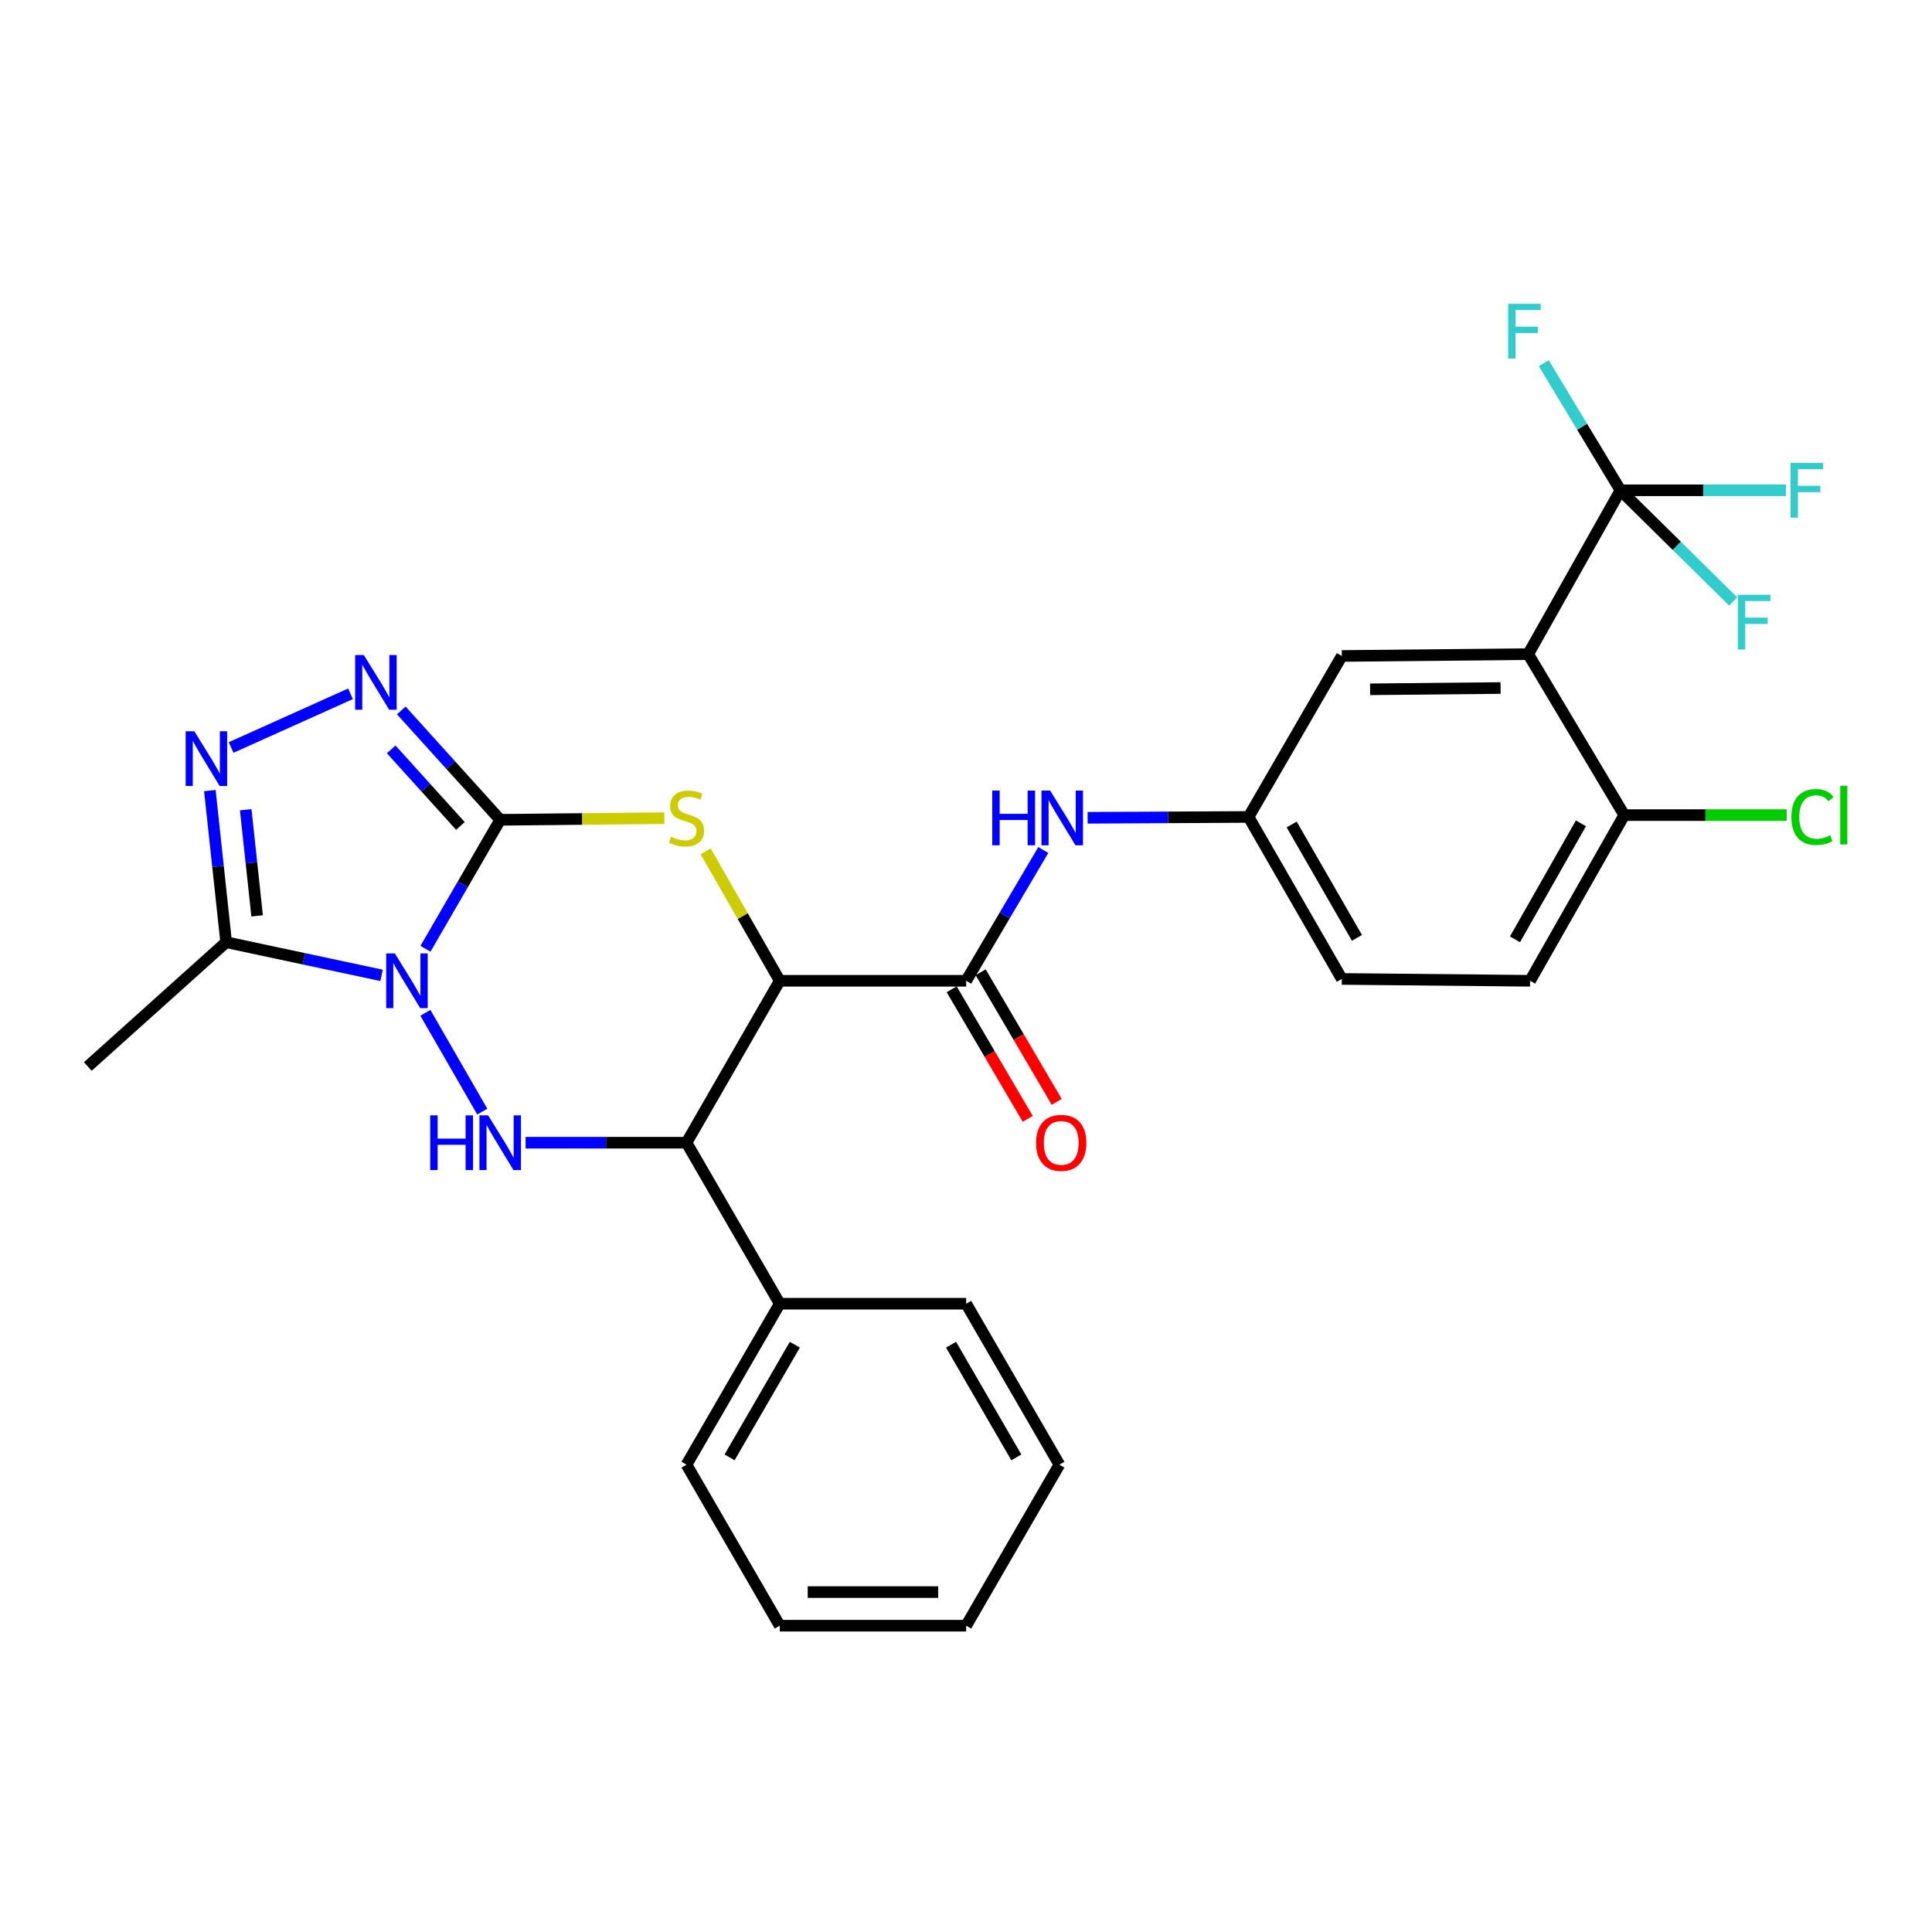 <?xml version='1.0' encoding='iso-8859-1'?>
<svg version='1.1' baseProfile='full'
              xmlns='http://www.w3.org/2000/svg'
                      xmlns:rdkit='http://www.rdkit.org/xml'
                      xmlns:xlink='http://www.w3.org/1999/xlink'
                  xml:space='preserve'
width='1000px' height='1000px' viewBox='0 0 1000 1000'>
<!-- END OF HEADER -->
<rect style='opacity:1.0;fill:#FFFFFF;stroke:none' width='1000' height='1000' x='0' y='0'> </rect>
<path class='bond-0' d='M 220.225,491.085 L 239.561,457.708' style='fill:none;fill-rule:evenodd;stroke:#0000FF;stroke-width:6px;stroke-linecap:butt;stroke-linejoin:miter;stroke-opacity:1' />
<path class='bond-0' d='M 239.561,457.708 L 258.897,424.331' style='fill:none;fill-rule:evenodd;stroke:#000000;stroke-width:6px;stroke-linecap:butt;stroke-linejoin:miter;stroke-opacity:1' />
<path class='bond-3' d='M 220.175,524.23 L 249.625,575.366' style='fill:none;fill-rule:evenodd;stroke:#0000FF;stroke-width:6px;stroke-linecap:butt;stroke-linejoin:miter;stroke-opacity:1' />
<path class='bond-6' d='M 197.495,504.85 L 157.279,496.268' style='fill:none;fill-rule:evenodd;stroke:#0000FF;stroke-width:6px;stroke-linecap:butt;stroke-linejoin:miter;stroke-opacity:1' />
<path class='bond-6' d='M 157.279,496.268 L 117.063,487.687' style='fill:none;fill-rule:evenodd;stroke:#000000;stroke-width:6px;stroke-linecap:butt;stroke-linejoin:miter;stroke-opacity:1' />
<path class='bond-2' d='M 258.897,424.331 L 301.374,423.901' style='fill:none;fill-rule:evenodd;stroke:#000000;stroke-width:6px;stroke-linecap:butt;stroke-linejoin:miter;stroke-opacity:1' />
<path class='bond-2' d='M 301.374,423.901 L 343.85,423.472' style='fill:none;fill-rule:evenodd;stroke:#CCCC00;stroke-width:6px;stroke-linecap:butt;stroke-linejoin:miter;stroke-opacity:1' />
<path class='bond-4' d='M 258.897,424.331 L 233.3,396.028' style='fill:none;fill-rule:evenodd;stroke:#000000;stroke-width:6px;stroke-linecap:butt;stroke-linejoin:miter;stroke-opacity:1' />
<path class='bond-4' d='M 233.3,396.028 L 207.704,367.724' style='fill:none;fill-rule:evenodd;stroke:#0000FF;stroke-width:6px;stroke-linecap:butt;stroke-linejoin:miter;stroke-opacity:1' />
<path class='bond-4' d='M 238.317,427.508 L 220.399,407.695' style='fill:none;fill-rule:evenodd;stroke:#000000;stroke-width:6px;stroke-linecap:butt;stroke-linejoin:miter;stroke-opacity:1' />
<path class='bond-4' d='M 220.399,407.695 L 202.481,387.882' style='fill:none;fill-rule:evenodd;stroke:#0000FF;stroke-width:6px;stroke-linecap:butt;stroke-linejoin:miter;stroke-opacity:1' />
<path class='bond-1' d='M 403.592,507.652 L 355.341,591.465' style='fill:none;fill-rule:evenodd;stroke:#000000;stroke-width:6px;stroke-linecap:butt;stroke-linejoin:miter;stroke-opacity:1' />
<path class='bond-9' d='M 403.592,507.652 L 500.084,507.652' style='fill:none;fill-rule:evenodd;stroke:#000000;stroke-width:6px;stroke-linecap:butt;stroke-linejoin:miter;stroke-opacity:1' />
<path class='bond-30' d='M 403.592,507.652 L 384.42,474.158' style='fill:none;fill-rule:evenodd;stroke:#000000;stroke-width:6px;stroke-linecap:butt;stroke-linejoin:miter;stroke-opacity:1' />
<path class='bond-30' d='M 384.42,474.158 L 365.248,440.664' style='fill:none;fill-rule:evenodd;stroke:#CCCC00;stroke-width:6px;stroke-linecap:butt;stroke-linejoin:miter;stroke-opacity:1' />
<path class='bond-5' d='M 272.048,591.465 L 313.695,591.465' style='fill:none;fill-rule:evenodd;stroke:#0000FF;stroke-width:6px;stroke-linecap:butt;stroke-linejoin:miter;stroke-opacity:1' />
<path class='bond-5' d='M 313.695,591.465 L 355.341,591.465' style='fill:none;fill-rule:evenodd;stroke:#000000;stroke-width:6px;stroke-linecap:butt;stroke-linejoin:miter;stroke-opacity:1' />
<path class='bond-29' d='M 181.421,359.109 L 119.623,386.904' style='fill:none;fill-rule:evenodd;stroke:#0000FF;stroke-width:6px;stroke-linecap:butt;stroke-linejoin:miter;stroke-opacity:1' />
<path class='bond-16' d='M 355.341,591.465 L 403.592,674.805' style='fill:none;fill-rule:evenodd;stroke:#000000;stroke-width:6px;stroke-linecap:butt;stroke-linejoin:miter;stroke-opacity:1' />
<path class='bond-7' d='M 117.063,487.687 L 112.841,448.445' style='fill:none;fill-rule:evenodd;stroke:#000000;stroke-width:6px;stroke-linecap:butt;stroke-linejoin:miter;stroke-opacity:1' />
<path class='bond-7' d='M 112.841,448.445 L 108.619,409.203' style='fill:none;fill-rule:evenodd;stroke:#0000FF;stroke-width:6px;stroke-linecap:butt;stroke-linejoin:miter;stroke-opacity:1' />
<path class='bond-7' d='M 133.091,474.053 L 130.136,446.584' style='fill:none;fill-rule:evenodd;stroke:#000000;stroke-width:6px;stroke-linecap:butt;stroke-linejoin:miter;stroke-opacity:1' />
<path class='bond-7' d='M 130.136,446.584 L 127.18,419.115' style='fill:none;fill-rule:evenodd;stroke:#0000FF;stroke-width:6px;stroke-linecap:butt;stroke-linejoin:miter;stroke-opacity:1' />
<path class='bond-23' d='M 117.063,487.687 L 45.455,552.008' style='fill:none;fill-rule:evenodd;stroke:#000000;stroke-width:6px;stroke-linecap:butt;stroke-linejoin:miter;stroke-opacity:1' />
<path class='bond-8' d='M 790.992,338.575 L 694.519,339.532' style='fill:none;fill-rule:evenodd;stroke:#000000;stroke-width:6px;stroke-linecap:butt;stroke-linejoin:miter;stroke-opacity:1' />
<path class='bond-8' d='M 776.693,356.113 L 709.162,356.782' style='fill:none;fill-rule:evenodd;stroke:#000000;stroke-width:6px;stroke-linecap:butt;stroke-linejoin:miter;stroke-opacity:1' />
<path class='bond-10' d='M 790.992,338.575 L 838.75,253.776' style='fill:none;fill-rule:evenodd;stroke:#000000;stroke-width:6px;stroke-linecap:butt;stroke-linejoin:miter;stroke-opacity:1' />
<path class='bond-32' d='M 790.992,338.575 L 840.711,421.896' style='fill:none;fill-rule:evenodd;stroke:#000000;stroke-width:6px;stroke-linecap:butt;stroke-linejoin:miter;stroke-opacity:1' />
<path class='bond-11' d='M 500.084,507.652 L 520.047,473.807' style='fill:none;fill-rule:evenodd;stroke:#000000;stroke-width:6px;stroke-linecap:butt;stroke-linejoin:miter;stroke-opacity:1' />
<path class='bond-11' d='M 520.047,473.807 L 540.009,439.962' style='fill:none;fill-rule:evenodd;stroke:#0000FF;stroke-width:6px;stroke-linecap:butt;stroke-linejoin:miter;stroke-opacity:1' />
<path class='bond-15' d='M 492.584,512.055 L 512.267,545.587' style='fill:none;fill-rule:evenodd;stroke:#000000;stroke-width:6px;stroke-linecap:butt;stroke-linejoin:miter;stroke-opacity:1' />
<path class='bond-15' d='M 512.267,545.587 L 531.95,579.119' style='fill:none;fill-rule:evenodd;stroke:#FF0000;stroke-width:6px;stroke-linecap:butt;stroke-linejoin:miter;stroke-opacity:1' />
<path class='bond-15' d='M 507.585,503.249 L 527.268,536.781' style='fill:none;fill-rule:evenodd;stroke:#000000;stroke-width:6px;stroke-linecap:butt;stroke-linejoin:miter;stroke-opacity:1' />
<path class='bond-15' d='M 527.268,536.781 L 546.951,570.313' style='fill:none;fill-rule:evenodd;stroke:#FF0000;stroke-width:6px;stroke-linecap:butt;stroke-linejoin:miter;stroke-opacity:1' />
<path class='bond-17' d='M 838.75,253.776 L 881.57,253.776' style='fill:none;fill-rule:evenodd;stroke:#000000;stroke-width:6px;stroke-linecap:butt;stroke-linejoin:miter;stroke-opacity:1' />
<path class='bond-17' d='M 881.57,253.776 L 924.391,253.776' style='fill:none;fill-rule:evenodd;stroke:#33CCCC;stroke-width:6px;stroke-linecap:butt;stroke-linejoin:miter;stroke-opacity:1' />
<path class='bond-18' d='M 838.75,253.776 L 818.893,220.877' style='fill:none;fill-rule:evenodd;stroke:#000000;stroke-width:6px;stroke-linecap:butt;stroke-linejoin:miter;stroke-opacity:1' />
<path class='bond-18' d='M 818.893,220.877 L 799.037,187.977' style='fill:none;fill-rule:evenodd;stroke:#33CCCC;stroke-width:6px;stroke-linecap:butt;stroke-linejoin:miter;stroke-opacity:1' />
<path class='bond-19' d='M 838.75,253.776 L 867.921,282.544' style='fill:none;fill-rule:evenodd;stroke:#000000;stroke-width:6px;stroke-linecap:butt;stroke-linejoin:miter;stroke-opacity:1' />
<path class='bond-19' d='M 867.921,282.544 L 897.092,311.312' style='fill:none;fill-rule:evenodd;stroke:#33CCCC;stroke-width:6px;stroke-linecap:butt;stroke-linejoin:miter;stroke-opacity:1' />
<path class='bond-14' d='M 562.955,423.287 L 604.602,423.07' style='fill:none;fill-rule:evenodd;stroke:#0000FF;stroke-width:6px;stroke-linecap:butt;stroke-linejoin:miter;stroke-opacity:1' />
<path class='bond-14' d='M 604.602,423.07 L 646.248,422.853' style='fill:none;fill-rule:evenodd;stroke:#000000;stroke-width:6px;stroke-linecap:butt;stroke-linejoin:miter;stroke-opacity:1' />
<path class='bond-12' d='M 840.711,421.896 L 791.968,507.652' style='fill:none;fill-rule:evenodd;stroke:#000000;stroke-width:6px;stroke-linecap:butt;stroke-linejoin:miter;stroke-opacity:1' />
<path class='bond-12' d='M 818.277,426.164 L 784.157,486.193' style='fill:none;fill-rule:evenodd;stroke:#000000;stroke-width:6px;stroke-linecap:butt;stroke-linejoin:miter;stroke-opacity:1' />
<path class='bond-22' d='M 840.711,421.896 L 882.753,421.896' style='fill:none;fill-rule:evenodd;stroke:#000000;stroke-width:6px;stroke-linecap:butt;stroke-linejoin:miter;stroke-opacity:1' />
<path class='bond-22' d='M 882.753,421.896 L 924.795,421.896' style='fill:none;fill-rule:evenodd;stroke:#00CC00;stroke-width:6px;stroke-linecap:butt;stroke-linejoin:miter;stroke-opacity:1' />
<path class='bond-13' d='M 694.519,339.532 L 646.248,422.853' style='fill:none;fill-rule:evenodd;stroke:#000000;stroke-width:6px;stroke-linecap:butt;stroke-linejoin:miter;stroke-opacity:1' />
<path class='bond-21' d='M 646.248,422.853 L 694.519,506.695' style='fill:none;fill-rule:evenodd;stroke:#000000;stroke-width:6px;stroke-linecap:butt;stroke-linejoin:miter;stroke-opacity:1' />
<path class='bond-21' d='M 668.564,426.75 L 702.353,485.44' style='fill:none;fill-rule:evenodd;stroke:#000000;stroke-width:6px;stroke-linecap:butt;stroke-linejoin:miter;stroke-opacity:1' />
<path class='bond-24' d='M 403.592,674.805 L 355.341,758.116' style='fill:none;fill-rule:evenodd;stroke:#000000;stroke-width:6px;stroke-linecap:butt;stroke-linejoin:miter;stroke-opacity:1' />
<path class='bond-24' d='M 411.407,696.02 L 377.631,754.338' style='fill:none;fill-rule:evenodd;stroke:#000000;stroke-width:6px;stroke-linecap:butt;stroke-linejoin:miter;stroke-opacity:1' />
<path class='bond-25' d='M 403.592,674.805 L 500.084,674.805' style='fill:none;fill-rule:evenodd;stroke:#000000;stroke-width:6px;stroke-linecap:butt;stroke-linejoin:miter;stroke-opacity:1' />
<path class='bond-20' d='M 791.968,507.652 L 694.519,506.695' style='fill:none;fill-rule:evenodd;stroke:#000000;stroke-width:6px;stroke-linecap:butt;stroke-linejoin:miter;stroke-opacity:1' />
<path class='bond-27' d='M 355.341,758.116 L 403.592,841.456' style='fill:none;fill-rule:evenodd;stroke:#000000;stroke-width:6px;stroke-linecap:butt;stroke-linejoin:miter;stroke-opacity:1' />
<path class='bond-26' d='M 500.084,674.805 L 548.335,758.116' style='fill:none;fill-rule:evenodd;stroke:#000000;stroke-width:6px;stroke-linecap:butt;stroke-linejoin:miter;stroke-opacity:1' />
<path class='bond-26' d='M 492.27,696.02 L 526.045,754.338' style='fill:none;fill-rule:evenodd;stroke:#000000;stroke-width:6px;stroke-linecap:butt;stroke-linejoin:miter;stroke-opacity:1' />
<path class='bond-28' d='M 548.335,758.116 L 500.084,841.456' style='fill:none;fill-rule:evenodd;stroke:#000000;stroke-width:6px;stroke-linecap:butt;stroke-linejoin:miter;stroke-opacity:1' />
<path class='bond-31' d='M 403.592,841.456 L 500.084,841.456' style='fill:none;fill-rule:evenodd;stroke:#000000;stroke-width:6px;stroke-linecap:butt;stroke-linejoin:miter;stroke-opacity:1' />
<path class='bond-31' d='M 418.066,824.062 L 485.611,824.062' style='fill:none;fill-rule:evenodd;stroke:#000000;stroke-width:6px;stroke-linecap:butt;stroke-linejoin:miter;stroke-opacity:1' />
<path  class='atom-0' d='M 204.367 493.492
L 213.647 508.492
Q 214.567 509.972, 216.047 512.652
Q 217.527 515.332, 217.607 515.492
L 217.607 493.492
L 221.367 493.492
L 221.367 521.812
L 217.487 521.812
L 207.527 505.412
Q 206.367 503.492, 205.127 501.292
Q 203.927 499.092, 203.567 498.412
L 203.567 521.812
L 199.887 521.812
L 199.887 493.492
L 204.367 493.492
' fill='#0000FF'/>
<path  class='atom-3' d='M 347.341 433.075
Q 347.661 433.195, 348.981 433.755
Q 350.301 434.315, 351.741 434.675
Q 353.221 434.995, 354.661 434.995
Q 357.341 434.995, 358.901 433.715
Q 360.461 432.395, 360.461 430.115
Q 360.461 428.555, 359.661 427.595
Q 358.901 426.635, 357.701 426.115
Q 356.501 425.595, 354.501 424.995
Q 351.981 424.235, 350.461 423.515
Q 348.981 422.795, 347.901 421.275
Q 346.861 419.755, 346.861 417.195
Q 346.861 413.635, 349.261 411.435
Q 351.701 409.235, 356.501 409.235
Q 359.781 409.235, 363.501 410.795
L 362.581 413.875
Q 359.181 412.475, 356.621 412.475
Q 353.861 412.475, 352.341 413.635
Q 350.821 414.755, 350.861 416.715
Q 350.861 418.235, 351.621 419.155
Q 352.421 420.075, 353.541 420.595
Q 354.701 421.115, 356.621 421.715
Q 359.181 422.515, 360.701 423.315
Q 362.221 424.115, 363.301 425.755
Q 364.421 427.355, 364.421 430.115
Q 364.421 434.035, 361.781 436.155
Q 359.181 438.235, 354.821 438.235
Q 352.301 438.235, 350.381 437.675
Q 348.501 437.155, 346.261 436.235
L 347.341 433.075
' fill='#CCCC00'/>
<path  class='atom-4' d='M 222.677 577.305
L 226.517 577.305
L 226.517 589.345
L 240.997 589.345
L 240.997 577.305
L 244.837 577.305
L 244.837 605.625
L 240.997 605.625
L 240.997 592.545
L 226.517 592.545
L 226.517 605.625
L 222.677 605.625
L 222.677 577.305
' fill='#0000FF'/>
<path  class='atom-4' d='M 252.637 577.305
L 261.917 592.305
Q 262.837 593.785, 264.317 596.465
Q 265.797 599.145, 265.877 599.305
L 265.877 577.305
L 269.637 577.305
L 269.637 605.625
L 265.757 605.625
L 255.797 589.225
Q 254.637 587.305, 253.397 585.105
Q 252.197 582.905, 251.837 582.225
L 251.837 605.625
L 248.157 605.625
L 248.157 577.305
L 252.637 577.305
' fill='#0000FF'/>
<path  class='atom-5' d='M 188.306 339.037
L 197.586 354.037
Q 198.506 355.517, 199.986 358.197
Q 201.466 360.877, 201.546 361.037
L 201.546 339.037
L 205.306 339.037
L 205.306 367.357
L 201.426 367.357
L 191.466 350.957
Q 190.306 349.037, 189.066 346.837
Q 187.866 344.637, 187.506 343.957
L 187.506 367.357
L 183.826 367.357
L 183.826 339.037
L 188.306 339.037
' fill='#0000FF'/>
<path  class='atom-8' d='M 100.579 378.494
L 109.859 393.494
Q 110.779 394.974, 112.259 397.654
Q 113.739 400.334, 113.819 400.494
L 113.819 378.494
L 117.579 378.494
L 117.579 406.814
L 113.699 406.814
L 103.739 390.414
Q 102.579 388.494, 101.339 386.294
Q 100.139 384.094, 99.778 383.414
L 99.778 406.814
L 96.099 406.814
L 96.099 378.494
L 100.579 378.494
' fill='#0000FF'/>
<path  class='atom-12' d='M 513.584 409.195
L 517.424 409.195
L 517.424 421.235
L 531.904 421.235
L 531.904 409.195
L 535.744 409.195
L 535.744 437.515
L 531.904 437.515
L 531.904 424.435
L 517.424 424.435
L 517.424 437.515
L 513.584 437.515
L 513.584 409.195
' fill='#0000FF'/>
<path  class='atom-12' d='M 543.544 409.195
L 552.824 424.195
Q 553.744 425.675, 555.224 428.355
Q 556.704 431.035, 556.784 431.195
L 556.784 409.195
L 560.544 409.195
L 560.544 437.515
L 556.664 437.515
L 546.704 421.115
Q 545.544 419.195, 544.304 416.995
Q 543.104 414.795, 542.744 414.115
L 542.744 437.515
L 539.064 437.515
L 539.064 409.195
L 543.544 409.195
' fill='#0000FF'/>
<path  class='atom-16' d='M 536.282 591.545
Q 536.282 584.745, 539.642 580.945
Q 543.002 577.145, 549.282 577.145
Q 555.562 577.145, 558.922 580.945
Q 562.282 584.745, 562.282 591.545
Q 562.282 598.425, 558.882 602.345
Q 555.482 606.225, 549.282 606.225
Q 543.042 606.225, 539.642 602.345
Q 536.282 598.465, 536.282 591.545
M 549.282 603.025
Q 553.602 603.025, 555.922 600.145
Q 558.282 597.225, 558.282 591.545
Q 558.282 585.985, 555.922 583.185
Q 553.602 580.345, 549.282 580.345
Q 544.962 580.345, 542.602 583.145
Q 540.282 585.945, 540.282 591.545
Q 540.282 597.265, 542.602 600.145
Q 544.962 603.025, 549.282 603.025
' fill='#FF0000'/>
<path  class='atom-18' d='M 926.803 239.616
L 943.643 239.616
L 943.643 242.856
L 930.603 242.856
L 930.603 251.456
L 942.203 251.456
L 942.203 254.736
L 930.603 254.736
L 930.603 267.936
L 926.803 267.936
L 926.803 239.616
' fill='#33CCCC'/>
<path  class='atom-19' d='M 780.619 157.252
L 797.459 157.252
L 797.459 160.492
L 784.419 160.492
L 784.419 169.092
L 796.019 169.092
L 796.019 172.372
L 784.419 172.372
L 784.419 185.572
L 780.619 185.572
L 780.619 157.252
' fill='#33CCCC'/>
<path  class='atom-20' d='M 899.522 307.852
L 916.362 307.852
L 916.362 311.092
L 903.322 311.092
L 903.322 319.692
L 914.922 319.692
L 914.922 322.972
L 903.322 322.972
L 903.322 336.172
L 899.522 336.172
L 899.522 307.852
' fill='#33CCCC'/>
<path  class='atom-23' d='M 927.231 422.876
Q 927.231 415.836, 930.511 412.156
Q 933.831 408.436, 940.111 408.436
Q 945.951 408.436, 949.071 412.556
L 946.431 414.716
Q 944.151 411.716, 940.111 411.716
Q 935.831 411.716, 933.551 414.596
Q 931.311 417.436, 931.311 422.876
Q 931.311 428.476, 933.631 431.356
Q 935.991 434.236, 940.551 434.236
Q 943.671 434.236, 947.311 432.356
L 948.431 435.356
Q 946.951 436.316, 944.711 436.876
Q 942.471 437.436, 939.991 437.436
Q 933.831 437.436, 930.511 433.676
Q 927.231 429.916, 927.231 422.876
' fill='#00CC00'/>
<path  class='atom-23' d='M 952.511 406.716
L 956.191 406.716
L 956.191 437.076
L 952.511 437.076
L 952.511 406.716
' fill='#00CC00'/>
</svg>
